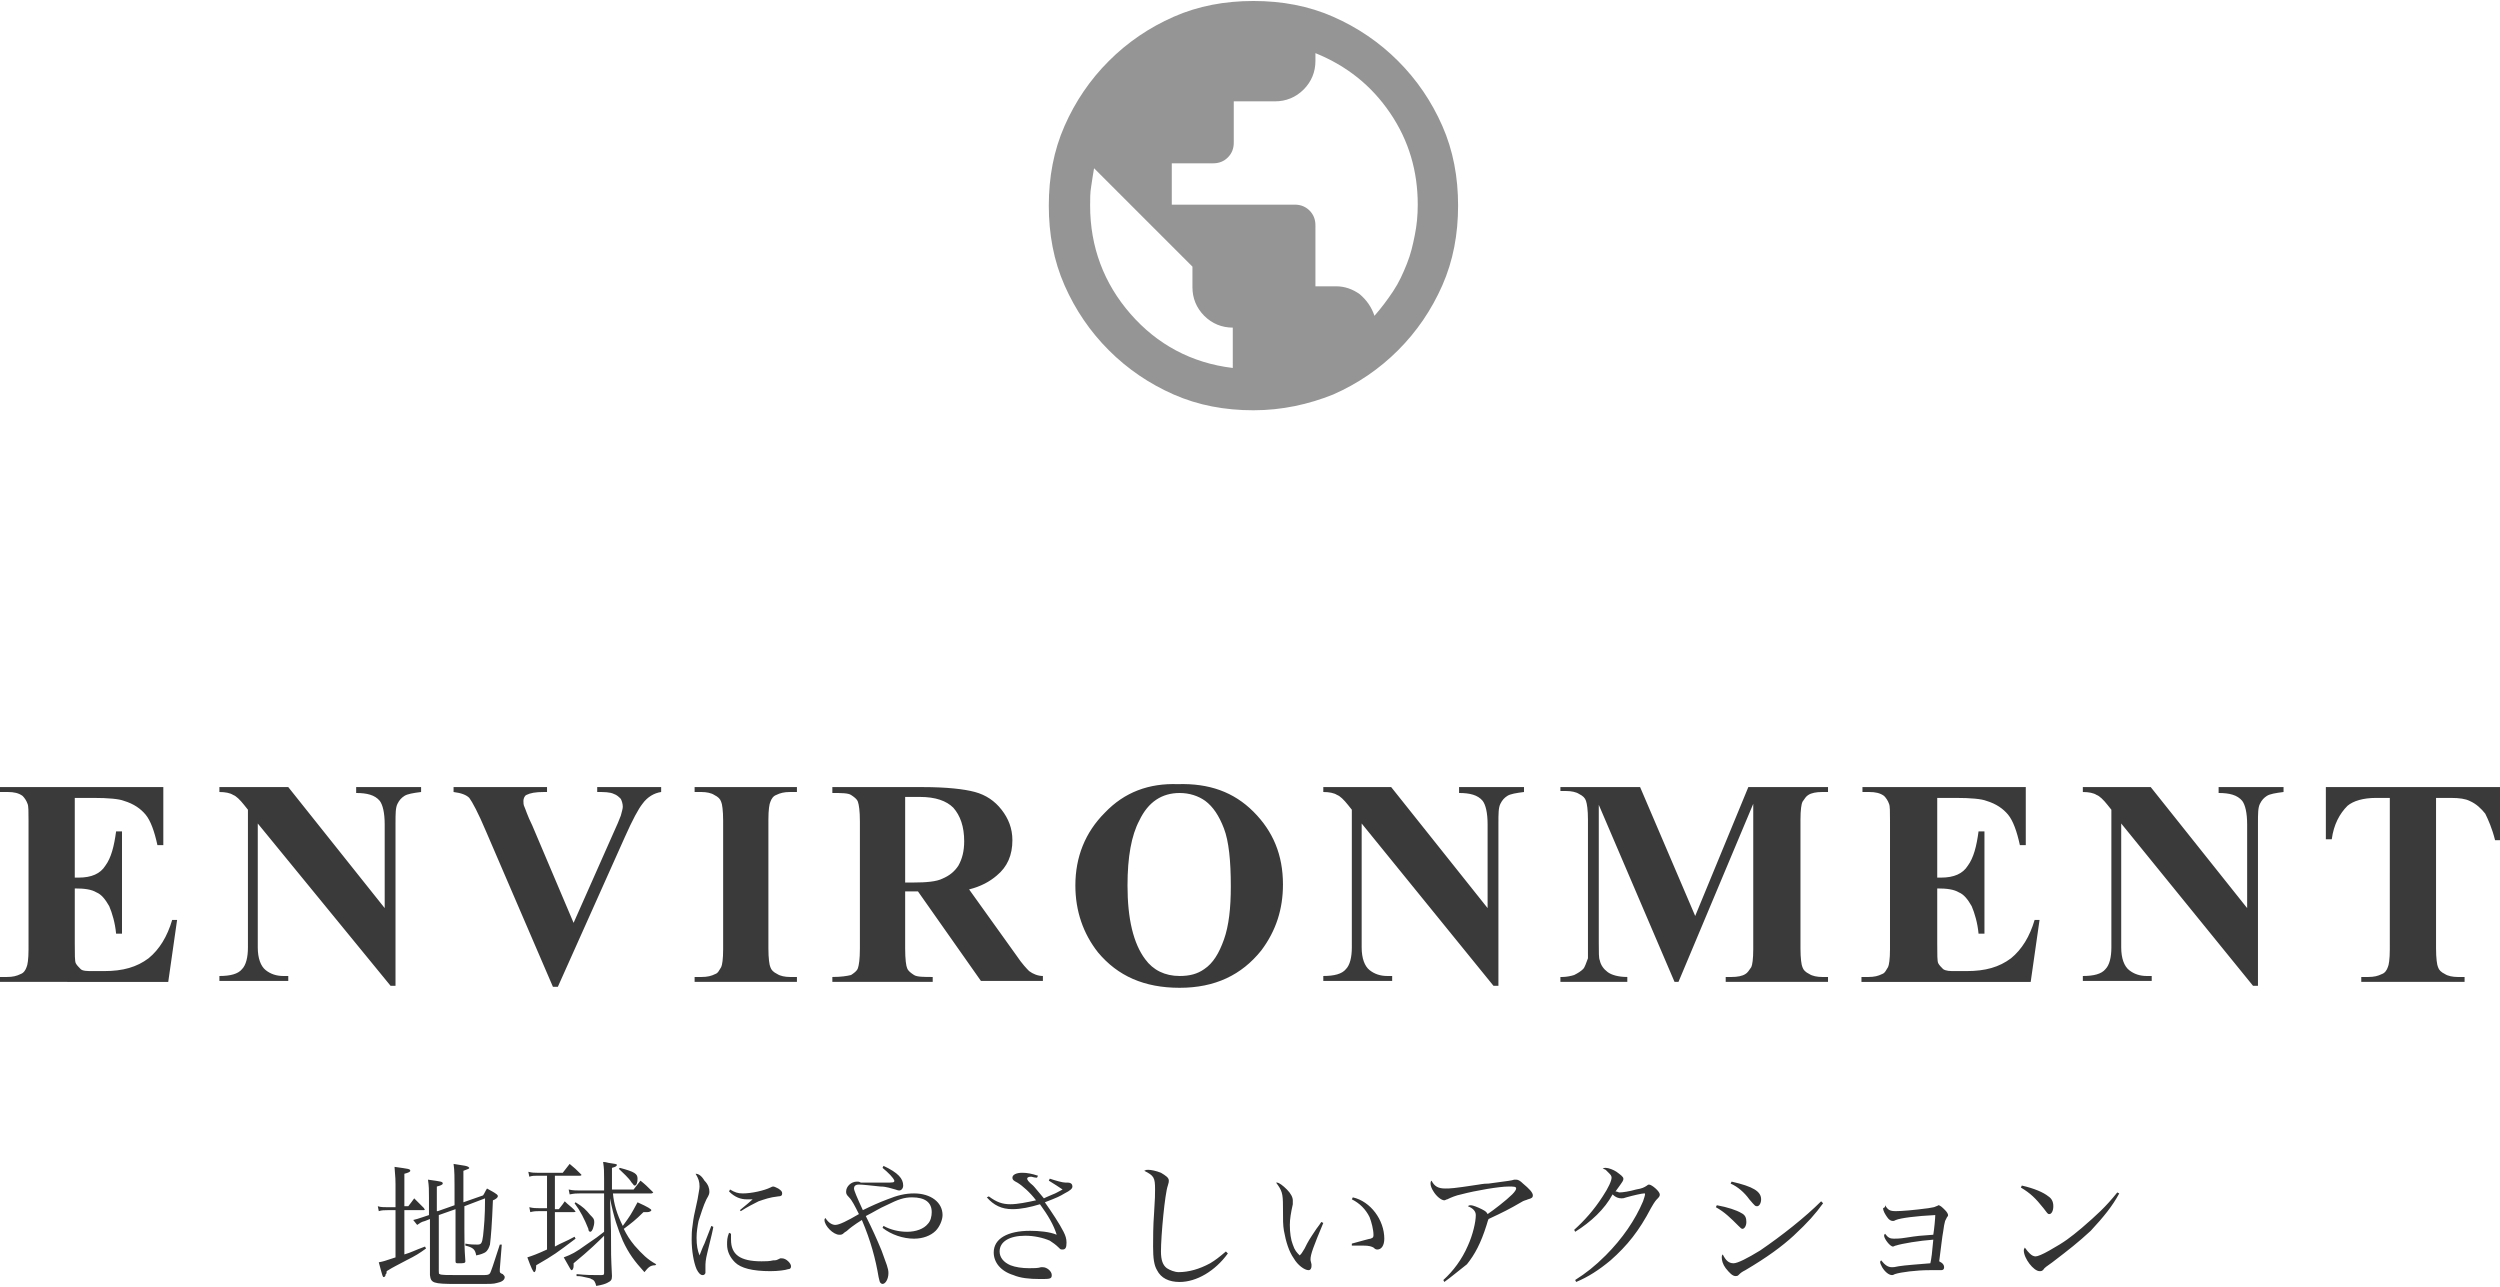 <?xml version="1.0" encoding="utf-8"?>
<!-- Generator: Adobe Illustrator 28.3.0, SVG Export Plug-In . SVG Version: 6.00 Build 0)  -->
<svg version="1.1" id="Layer_1" xmlns="http://www.w3.org/2000/svg" xmlns:xlink="http://www.w3.org/1999/xlink" x="0px" y="0px"
	 viewBox="0 0 254.1 130.8" style="enable-background:new 0 0 254.1 130.8;" xml:space="preserve">
<style type="text/css">
	.st0{fill:#959595;}
	.st1{fill:#3A3A3A;}
	.st2{fill:#333333;}
</style>
<g>
	<path class="st0" d="M127.4,41.7c-2.9,0-5.6-0.5-8.1-1.6c-2.5-1.1-4.7-2.6-6.6-4.5s-3.4-4.1-4.5-6.6c-1.1-2.5-1.6-5.2-1.6-8.1
		c0-2.9,0.5-5.6,1.6-8.1c1.1-2.5,2.6-4.7,4.5-6.6s4.1-3.4,6.6-4.5c2.5-1.1,5.2-1.6,8.1-1.6s5.6,0.5,8.1,1.6c2.5,1.1,4.7,2.6,6.6,4.5
		s3.4,4.1,4.5,6.6c1.1,2.5,1.6,5.2,1.6,8.1c0,2.9-0.5,5.6-1.6,8.1c-1.1,2.5-2.6,4.7-4.5,6.6s-4.1,3.4-6.6,4.5
		C133,41.1,130.3,41.7,127.4,41.7z M125.3,37.4v-4.1c-1.1,0-2.1-0.4-2.9-1.2c-0.8-0.8-1.2-1.8-1.2-2.9v-2.1l-10-10
		c-0.1,0.6-0.2,1.2-0.3,1.9c-0.1,0.6-0.1,1.2-0.1,1.9c0,4.2,1.4,7.9,4.1,11S121.1,36.9,125.3,37.4z M139.7,32.1
		c0.7-0.8,1.3-1.6,1.9-2.5c0.6-0.9,1-1.8,1.4-2.8c0.4-1,0.6-1.9,0.8-2.9c0.2-1,0.3-2,0.3-3.1c0-3.4-0.9-6.5-2.8-9.3
		c-1.9-2.8-4.4-4.8-7.6-6.1v0.8c0,1.1-0.4,2.1-1.2,2.9s-1.8,1.2-2.9,1.2h-4.2v4.2c0,0.6-0.2,1.1-0.6,1.5c-0.4,0.4-0.9,0.6-1.5,0.6
		h-4.2v4.2h12.5c0.6,0,1.1,0.2,1.5,0.6s0.6,0.9,0.6,1.5v6.2h2.1c0.9,0,1.7,0.3,2.4,0.8C138.9,30.5,139.4,31.2,139.7,32.1z"/>
	<path class="st1" d="M7.6,81.1v8.1H8c1.3,0,2.2-0.4,2.7-1.2c0.6-0.8,0.9-2,1.1-3.5h0.6v10.4h-0.6c-0.1-1.1-0.4-2.1-0.7-2.8
		c-0.4-0.7-0.8-1.2-1.3-1.4c-0.5-0.3-1.2-0.4-2.2-0.4v5.6c0,1.1,0,1.8,0.1,2c0.1,0.2,0.3,0.4,0.5,0.6s0.7,0.2,1.2,0.2h1.2
		c1.9,0,3.3-0.4,4.5-1.3c1.1-0.9,1.9-2.2,2.4-3.9h0.5l-0.9,6.3H0v-0.5h0.7c0.6,0,1-0.1,1.4-0.3c0.3-0.1,0.5-0.4,0.6-0.7
		c0.1-0.2,0.2-0.8,0.2-1.8V83.4c0-0.9,0-1.5-0.1-1.7c-0.1-0.3-0.3-0.6-0.5-0.8c-0.4-0.3-0.9-0.4-1.5-0.4H0V80h16.6v5.9h-0.6
		c-0.3-1.4-0.7-2.5-1.2-3.1c-0.5-0.6-1.2-1.1-2.2-1.4c-0.5-0.2-1.6-0.3-3.1-0.3H7.6z M29.3,80l9.8,12.3v-8.5c0-1.2-0.2-2-0.5-2.4
		c-0.5-0.6-1.3-0.8-2.4-0.8V80h6.6v0.5c-0.8,0.1-1.4,0.2-1.7,0.4c-0.3,0.2-0.5,0.4-0.7,0.8c-0.2,0.4-0.2,1-0.2,2v16.5h-0.5
		L26.2,83.7v12.6c0,1.1,0.3,1.9,0.8,2.3c0.5,0.4,1.1,0.6,1.8,0.6h0.5v0.5h-7v-0.5c1.1,0,1.9-0.2,2.3-0.7c0.4-0.4,0.6-1.2,0.6-2.2
		v-14l-0.4-0.5c-0.4-0.5-0.8-0.9-1.1-1c-0.3-0.2-0.8-0.3-1.4-0.3V80H29.3z M67.2,80v0.5c-0.7,0.1-1.4,0.5-1.9,1.2
		c-0.4,0.5-1,1.6-1.8,3.4l-6.8,15.2h-0.5l-6.8-15.8c-0.8-1.9-1.4-3-1.7-3.4c-0.3-0.3-0.8-0.5-1.6-0.6V80h9.5v0.5h-0.3
		c-0.9,0-1.4,0.1-1.8,0.3c-0.2,0.1-0.3,0.4-0.3,0.6c0,0.2,0,0.4,0.1,0.6c0.1,0.2,0.3,0.9,0.8,1.9l4.2,9.9l3.9-8.8
		c0.5-1.1,0.8-1.8,0.9-2.1c0.1-0.4,0.2-0.7,0.2-0.9c0-0.3-0.1-0.6-0.2-0.8c-0.2-0.2-0.4-0.4-0.7-0.5c-0.4-0.2-1-0.2-1.7-0.2V80H67.2
		z M81,99.3v0.5H70.6v-0.5h0.7c0.6,0,1-0.1,1.4-0.3c0.3-0.1,0.4-0.4,0.6-0.7c0.1-0.2,0.2-0.8,0.2-1.8V83.4c0-1-0.1-1.7-0.2-1.9
		c-0.1-0.3-0.3-0.5-0.7-0.7c-0.3-0.2-0.8-0.3-1.3-0.3h-0.7V80H81v0.5h-0.7c-0.6,0-1,0.1-1.4,0.3c-0.3,0.1-0.5,0.4-0.6,0.7
		c-0.1,0.2-0.2,0.8-0.2,1.8v13.1c0,1,0.1,1.7,0.2,1.9c0.1,0.3,0.3,0.5,0.7,0.7c0.3,0.2,0.8,0.3,1.3,0.3H81z M92,90.8v5.6
		c0,1.1,0.1,1.8,0.2,2c0.1,0.3,0.4,0.5,0.7,0.7s1,0.2,1.9,0.2v0.5H84.6v-0.5c0.9,0,1.5-0.1,1.9-0.2c0.3-0.2,0.6-0.4,0.7-0.7
		c0.1-0.3,0.2-0.9,0.2-2V83.5c0-1.1-0.1-1.7-0.2-2c-0.1-0.3-0.4-0.5-0.7-0.7s-1-0.2-1.9-0.2V80h9.2c2.4,0,4.2,0.2,5.3,0.5
		c1.1,0.3,2,0.9,2.7,1.8c0.7,0.9,1.1,1.9,1.1,3.1c0,1.5-0.5,2.7-1.6,3.6c-0.7,0.6-1.6,1.1-2.8,1.4l4.8,6.7c0.6,0.9,1.1,1.4,1.3,1.6
		c0.4,0.3,0.9,0.5,1.4,0.5v0.5h-6.3l-6.4-9.1H92z M92,81v8.7h0.8c1.4,0,2.4-0.1,3-0.4c0.7-0.3,1.2-0.7,1.6-1.3
		c0.4-0.7,0.6-1.5,0.6-2.5c0-1.5-0.4-2.6-1.1-3.4c-0.7-0.7-1.8-1.1-3.4-1.1H92z M119.7,79.7c3.2-0.1,5.7,0.8,7.7,2.8
		c2,2,3,4.4,3,7.4c0,2.5-0.7,4.7-2.2,6.7c-2,2.5-4.7,3.8-8.3,3.8c-3.6,0-6.3-1.2-8.3-3.6c-1.5-1.9-2.3-4.2-2.3-6.8
		c0-2.9,1-5.4,3-7.4C114.3,80.5,116.8,79.6,119.7,79.7z M119.9,80.6c-1.8,0-3.2,0.9-4.1,2.8c-0.8,1.5-1.2,3.7-1.2,6.6
		c0,3.4,0.6,5.9,1.8,7.5c0.8,1.1,2,1.7,3.5,1.7c1,0,1.8-0.2,2.5-0.7c0.9-0.6,1.5-1.6,2-3c0.5-1.4,0.7-3.2,0.7-5.4
		c0-2.6-0.2-4.6-0.7-5.9c-0.5-1.3-1.1-2.2-1.9-2.8C121.8,80.9,120.9,80.6,119.9,80.6z M141.4,80l9.8,12.3v-8.5c0-1.2-0.2-2-0.5-2.4
		c-0.5-0.6-1.3-0.8-2.4-0.8V80h6.6v0.5c-0.8,0.1-1.4,0.2-1.7,0.4c-0.3,0.2-0.5,0.4-0.7,0.8c-0.2,0.4-0.2,1-0.2,2v16.5h-0.5
		l-13.4-16.5v12.6c0,1.1,0.3,1.9,0.8,2.3c0.5,0.4,1.1,0.6,1.8,0.6h0.5v0.5h-7v-0.5c1.1,0,1.9-0.2,2.3-0.7c0.4-0.4,0.6-1.2,0.6-2.2
		v-14l-0.4-0.5c-0.4-0.5-0.8-0.9-1.1-1c-0.3-0.2-0.8-0.3-1.4-0.3V80H141.4z M172.3,93.1l5.4-13.1h8.1v0.5h-0.6
		c-0.6,0-1.1,0.1-1.4,0.3c-0.2,0.1-0.4,0.4-0.6,0.7c-0.1,0.2-0.2,0.8-0.2,1.8v13.1c0,1,0.1,1.7,0.2,1.9c0.1,0.3,0.3,0.5,0.7,0.7
		c0.3,0.2,0.8,0.3,1.3,0.3h0.6v0.5h-10.4v-0.5h0.6c0.6,0,1.1-0.1,1.4-0.3c0.2-0.1,0.4-0.4,0.6-0.7c0.1-0.2,0.2-0.8,0.2-1.8V81.7
		l-7.6,18.1h-0.4l-7.7-18v14c0,1,0,1.6,0.1,1.8c0.1,0.5,0.4,0.9,0.8,1.2c0.4,0.3,1.1,0.5,2,0.5v0.5h-6.8v-0.5h0.2
		c0.4,0,0.9-0.1,1.2-0.2c0.4-0.2,0.7-0.4,0.9-0.6s0.3-0.6,0.5-1.1c0-0.1,0-0.6,0-1.5V83.3c0-1-0.1-1.6-0.2-1.9
		c-0.1-0.3-0.3-0.5-0.7-0.7c-0.3-0.2-0.8-0.3-1.3-0.3h-0.6V80h8.1L172.3,93.1z M196.9,81.1v8.1h0.4c1.3,0,2.2-0.4,2.7-1.2
		c0.6-0.8,0.9-2,1.1-3.5h0.6v10.4h-0.6c-0.1-1.1-0.4-2.1-0.7-2.8c-0.4-0.7-0.8-1.2-1.3-1.4c-0.5-0.3-1.2-0.4-2.2-0.4v5.6
		c0,1.1,0,1.8,0.1,2c0.1,0.2,0.3,0.4,0.5,0.6c0.3,0.2,0.7,0.2,1.2,0.2h1.2c1.9,0,3.3-0.4,4.5-1.3c1.1-0.9,1.9-2.2,2.4-3.9h0.5
		l-0.9,6.3h-17.2v-0.5h0.7c0.6,0,1-0.1,1.4-0.3c0.3-0.1,0.4-0.4,0.6-0.7c0.1-0.2,0.2-0.8,0.2-1.8V83.4c0-0.9,0-1.5-0.1-1.7
		c-0.1-0.3-0.3-0.6-0.5-0.8c-0.4-0.3-0.9-0.4-1.5-0.4h-0.7V80h16.6v5.9h-0.6c-0.3-1.4-0.7-2.5-1.2-3.1c-0.5-0.6-1.2-1.1-2.2-1.4
		c-0.5-0.2-1.6-0.3-3.1-0.3H196.9z M218.6,80l9.8,12.3v-8.5c0-1.2-0.2-2-0.5-2.4c-0.5-0.6-1.3-0.8-2.4-0.8V80h6.6v0.5
		c-0.8,0.1-1.4,0.2-1.7,0.4c-0.3,0.2-0.5,0.4-0.7,0.8c-0.2,0.4-0.2,1-0.2,2v16.5H229l-13.4-16.5v12.6c0,1.1,0.3,1.9,0.8,2.3
		c0.5,0.4,1.1,0.6,1.8,0.6h0.5v0.5h-7v-0.5c1.1,0,1.9-0.2,2.3-0.7c0.4-0.4,0.6-1.2,0.6-2.2v-14l-0.4-0.5c-0.4-0.5-0.8-0.9-1.1-1
		c-0.3-0.2-0.8-0.3-1.4-0.3V80H218.6z M254.1,80v5.4h-0.5c-0.3-1.2-0.7-2.1-1-2.7c-0.4-0.5-0.9-1-1.6-1.3c-0.4-0.2-1-0.3-1.9-0.3
		h-1.5v15.3c0,1,0.1,1.7,0.2,1.9c0.1,0.3,0.3,0.5,0.7,0.7c0.3,0.2,0.8,0.3,1.3,0.3h0.7v0.5H240v-0.5h0.7c0.6,0,1-0.1,1.4-0.3
		c0.3-0.1,0.5-0.4,0.6-0.7c0.1-0.2,0.2-0.8,0.2-1.8V81.1h-1.4c-1.3,0-2.3,0.3-2.9,0.8c-0.8,0.8-1.4,1.9-1.6,3.4h-0.6V80H254.1z"/>
	<path class="st2" d="M44.5,123.1l1.7-0.6c0-3.4,0-3.4-0.1-4.2c1.3,0.2,1.3,0.2,1.5,0.3c0,0,0.1,0.1,0.1,0.1c0,0.1-0.1,0.1-0.6,0.3
		v3.2l2-0.7c0.2-0.3,0.2-0.4,0.4-0.7c0.5,0.3,0.6,0.3,1,0.6c0.1,0.1,0.1,0.1,0.1,0.2c0,0.1-0.2,0.3-0.5,0.4
		c-0.1,2.5-0.2,3.7-0.3,4.5c-0.1,0.3-0.2,0.6-0.5,0.8c-0.2,0.1-0.4,0.2-0.9,0.3c-0.1-0.6-0.3-0.8-1.1-1v-0.2
		c0.5,0.1,0.9,0.1,1.2,0.1c0.4,0,0.5-0.1,0.6-0.9c0.1-1,0.2-1.9,0.2-3.8l-2.1,0.8v2.4c0,1.3,0,1.8,0.1,3.2c0,0.2-0.2,0.2-0.7,0.2
		c-0.2,0-0.3,0-0.3-0.2c0-2.6,0-3.1,0-4.2v-1.1l-1.7,0.6v5.7c0,0.2,0,0.3,0.1,0.3c0.1,0.1,0.8,0.1,1.9,0.1c0.8,0,2.3,0,2.6,0
		c0.5,0,0.6-0.1,0.7-0.4c0.2-0.5,0.5-1.5,0.9-2.7l0.2,0l-0.2,2.5c0,0.2,0,0.2,0,0.2c0,0.1,0,0.2,0.3,0.3c0.1,0.1,0.2,0.2,0.2,0.3
		c0,0.3-0.3,0.5-0.8,0.6c-0.4,0.1-0.4,0.1-2.3,0.1c-1.4,0-1.5,0-1.8,0c-2.4,0-2.6-0.1-2.7-0.9l0-3.1v-2.6l-0.5,0.2
		c-0.4,0.1-0.5,0.2-0.8,0.4L42,124c0.4-0.1,0.4-0.1,1-0.3l0.6-0.2v-1.8c0-0.8,0-1.1-0.1-1.8c1.4,0.2,1.5,0.2,1.5,0.4
		c0,0.1-0.2,0.2-0.6,0.3V123.1z M41.1,122.6h0.4c0.3-0.4,0.4-0.5,0.6-0.8c0.5,0.5,0.5,0.5,1,1c0,0.1,0.1,0.1,0.1,0.1
		c0,0-0.1,0.1-0.1,0.1h-2v4.5c0.7-0.2,1-0.4,2.1-0.8l0.1,0.2c-0.7,0.5-1,0.7-2,1.2c-1.1,0.6-1.2,0.6-2,1.1c0,0.1,0,0.3-0.1,0.3
		c0,0.2-0.1,0.3-0.2,0.3c-0.1,0-0.1,0-0.5-1.5c0.5-0.1,0.5-0.1,1.7-0.5v-4.8h-0.8c-0.3,0-0.6,0-0.9,0.1l-0.1-0.5
		c0.3,0.1,0.6,0.1,1,0.1h0.8v-2.3c0-0.4,0-0.6-0.1-1.8c1.4,0.2,1.6,0.2,1.6,0.4c0,0.1-0.2,0.2-0.6,0.3V122.6z M61.4,129.4v-3.8
		c-0.6,0.6-1.4,1.4-3.1,2.8c0,0.1,0,0.2,0,0.3c0,0.2-0.1,0.4-0.2,0.4c-0.1,0-0.1-0.1-0.8-1.3c0.8-0.3,1.2-0.5,2.3-1.3
		c0.9-0.6,1.3-0.9,1.8-1.3v-3.9h-2.5c-0.3,0-0.5,0-1,0.1l-0.1-0.5c0.4,0.1,0.8,0.1,1.1,0.1h2.5v-1.2c0-0.8,0-1-0.1-1.7
		c0.3,0,0.5,0.1,0.6,0.1c0.6,0.1,0.8,0.1,0.8,0.2c0,0.1-0.1,0.2-0.5,0.3v2.2h2.2c0.3-0.4,0.4-0.5,0.7-0.9c0.5,0.4,0.7,0.6,1.2,1.1
		c0,0,0.1,0.1,0.1,0.1c0,0-0.1,0.1-0.2,0.1h-3.9c0.1,1.1,0.4,2.1,1,3.3c0.8-1.1,0.8-1.1,1.5-2.4c1.1,0.5,1.4,0.7,1.4,0.8
		c0,0.1-0.2,0.2-0.4,0.2c-0.1,0-0.3,0-0.4,0c-0.8,0.8-1.2,1.1-2,1.7c0.3,0.6,0.6,1.1,1.1,1.7c0.8,0.9,1.3,1.4,2.2,1.9l-0.1,0.1
		c-0.5,0-0.7,0.2-1.1,0.7c-1-1.1-1.6-1.9-2.2-3.2c-0.5-1.2-0.9-2.3-1.3-4.3l0.1,3.3c0,2.5,0,2.5,0.1,4.6c0,0.4-0.1,0.5-0.5,0.7
		c-0.2,0.1-0.5,0.2-1.1,0.3c-0.1-0.4-0.2-0.6-0.5-0.7c-0.1-0.1-0.3-0.1-0.7-0.2c-0.4-0.1-0.6-0.1-0.8-0.1v-0.2
		c1.1,0.1,1.4,0.1,2.4,0.1C61.3,129.6,61.4,129.6,61.4,129.4z M56.4,119.6v3.3h0.4c0.4-0.5,0.4-0.5,0.6-0.8c0.4,0.4,0.6,0.5,1,0.9
		c0,0.1,0.1,0.1,0.1,0.1c0,0.1-0.1,0.1-0.2,0.1h-1.9v3.5c0.7-0.4,1.1-0.5,2-1l0.1,0.2c-2,1.5-2.1,1.6-4,2.7c0,0.5-0.1,0.7-0.2,0.7
		c-0.1,0-0.3-0.4-0.7-1.5c0.6-0.2,0.9-0.3,2-0.8v-3.9h-0.8c-0.3,0-0.5,0-0.9,0.1l-0.1-0.5c0.4,0.1,0.7,0.1,1,0.1h0.8v-3.3h-1
		c-0.3,0-0.5,0-0.8,0.1l-0.1-0.5c0.4,0.1,0.6,0.1,0.9,0.1h2.6c0.3-0.4,0.4-0.5,0.7-0.9c0.5,0.4,0.7,0.6,1.1,1c0,0,0.1,0.1,0.1,0.1
		c0,0.1-0.1,0.1-0.2,0.1H56.4z M62.9,118.8l0.1-0.1c1.5,0.4,1.8,0.6,1.8,1.1c0,0.4-0.1,0.7-0.3,0.7c-0.1,0-0.1-0.1-0.3-0.3
		C63.9,119.7,63.3,119.2,62.9,118.8z M58.4,122.3l0.1-0.1c0.8,0.5,1,0.7,1.5,1.3c0.3,0.3,0.4,0.4,0.4,0.7c0,0.4-0.2,1-0.4,1
		c-0.1,0-0.2-0.1-0.2-0.3C59.4,123.9,59,123.1,58.4,122.3z M72.3,124.6l0.2,0.1c0,0.1-0.2,1-0.6,2.6c-0.2,0.8-0.2,1.1-0.2,1.5
		c0,0.4,0,0.5,0,0.6c-0.1,0.2-0.2,0.2-0.3,0.2c-0.2,0-0.4-0.2-0.6-0.6c-0.3-0.7-0.5-1.9-0.5-3c0-0.4,0-0.9,0.1-1.5
		c0.1-0.8,0.1-0.8,0.5-2.6c0.1-0.7,0.2-1,0.2-1.3c0-0.5-0.1-0.8-0.4-1.3c0.3,0,0.6,0.2,0.9,0.7c0.4,0.4,0.5,0.8,0.5,1.1
		c0,0.2,0,0.3-0.3,0.8c-0.3,0.6-0.6,1.6-0.8,2.2c-0.1,0.5-0.2,1.1-0.2,1.7c0,0.8,0.1,1.3,0.3,1.8c0.2-0.5,0.3-0.8,0.5-1.2
		L72.3,124.6z M74.1,121.1l0.1-0.2c0.5,0.3,0.8,0.4,1.3,0.4c0.9,0,2.2-0.3,2.8-0.6c0.2-0.1,0.2-0.1,0.3-0.1c0.1,0,0.3,0.1,0.5,0.2
		c0.3,0.2,0.4,0.3,0.4,0.5c0,0.2-0.1,0.3-0.4,0.3c-0.9,0.1-1.4,0.3-2,0.5c-0.4,0.2-1.2,0.6-1.8,1l-0.1-0.1c0.6-0.5,1.1-0.9,1.3-1.1
		c-0.3,0-0.4,0-0.6,0C75.3,121.9,74.7,121.7,74.1,121.1z M74.1,125.3l0.2,0.1c0,0.3,0,0.4,0,0.6c0,1.5,0.9,2.2,3.1,2.2
		c0.4,0,0.8,0,1.2-0.1c0.3,0,0.3,0,0.7-0.2c0.1,0,0.2,0,0.2,0c0.4,0,0.9,0.5,0.9,0.8c0,0.2-0.1,0.3-0.3,0.3c-0.3,0.1-1,0.2-1.8,0.2
		c-1.8,0-3-0.3-3.6-0.9c-0.5-0.5-0.8-1.1-0.8-1.8C73.9,126.1,73.9,125.8,74.1,125.3z M89.7,118.7l0.1-0.2c1.5,0.7,2,1.3,2,2
		c0,0.3-0.2,0.5-0.4,0.5c-0.1,0-0.1,0-0.4-0.1c-0.4-0.1-0.9-0.3-1.5-0.3c-1-0.1-1.8-0.2-2.2-0.2s-0.5,0.2-0.5,0.4
		c0,0.2,0.3,0.9,0.9,2.2c0.8-0.4,1.7-0.8,2.5-1.1c1-0.4,1.8-0.6,2.7-0.6c1.7,0,2.9,0.9,2.9,2.2c0,0.5-0.3,1.2-0.7,1.6
		c-0.5,0.5-1.3,0.8-2.2,0.8c-1.1,0-2.3-0.4-3.2-1.1l0.1-0.2c0.7,0.4,1.6,0.6,2.4,0.6c0.9,0,1.7-0.3,2.1-0.8c0.3-0.3,0.4-0.8,0.4-1.2
		c0-1-0.7-1.5-2-1.5c-0.8,0-1.4,0.2-2.6,0.8c-0.7,0.3-1.3,0.7-2.1,1.1c0.7,1.4,1.1,2.3,1.6,3.5c0.5,1.4,0.7,1.8,0.7,2.3
		c0,0.6-0.3,1.1-0.6,1.1c-0.1,0-0.2-0.1-0.2-0.1c-0.1-0.1-0.1-0.2-0.2-0.6c-0.3-1.8-0.8-3.7-1.7-5.8c-0.8,0.5-1.3,0.9-1.4,1
		c-0.2,0.2-0.3,0.2-0.4,0.3c-0.2,0.2-0.3,0.2-0.5,0.2c-0.6,0-1.5-0.9-1.5-1.5c0-0.1,0-0.1,0.1-0.2c0.3,0.5,0.7,0.7,1,0.7
		c0.4,0,1.2-0.4,2.4-1.1c-0.4-0.8-0.7-1.4-1-1.7c-0.3-0.3-0.3-0.4-0.3-0.6c0-0.5,0.5-1,1.1-1c0.2,0,0.2,0,0.4,0.1c0.1,0,0.2,0,0.4,0
		c0.1,0,0.5,0,1.1,0c0.4,0,0.6,0,1,0c0.8,0,0.9,0,0.9-0.2C90.8,119.7,90.3,119.2,89.7,118.7z M106.6,120l0.1-0.2
		c0.6,0.2,1.3,0.4,1.6,0.4c0.1,0,0.1,0,0.1,0c0,0,0.1,0,0.1,0c0.4,0,0.5,0.2,0.5,0.4c0,0.2-0.2,0.4-0.8,0.7c-0.5,0.3-0.7,0.4-2,0.9
		c0.7,1,1.5,2.2,1.9,3c0.2,0.4,0.3,0.7,0.3,1.1c0,0.5-0.1,0.7-0.4,0.7c-0.2,0-0.2,0-0.4-0.2c-0.3-0.3-0.6-0.5-0.9-0.7
		c-0.7-0.3-1.6-0.5-2.5-0.5c-1.6,0-2.6,0.6-2.6,1.6c0,0.6,0.4,1.1,1.1,1.4c0.5,0.2,1.2,0.3,1.9,0.3c0.5,0,0.9,0,1.2-0.1
		c0.1,0,0.1,0,0.2,0c0.4,0,0.9,0.4,0.9,0.8c0,0.4-0.2,0.4-1.2,0.4c-1.1,0-2-0.1-2.7-0.4c-1.3-0.4-2-1.3-2-2.3c0-1.4,1.4-2.2,3.7-2.2
		c0.9,0,2,0.1,2.7,0.4c-0.3-1-0.9-2-1.7-3.1c-1,0.3-1.9,0.5-2.8,0.5c-1.1,0-1.9-0.4-2.6-1.2l0.2-0.1c0.8,0.6,1.4,0.8,2.2,0.8
		c0.7,0,1.7-0.2,2.6-0.4c-0.6-0.8-1.4-1.5-1.9-1.8c-0.4-0.2-0.5-0.3-0.5-0.5c0-0.3,0.4-0.5,1-0.5c0.5,0,1,0.1,1.6,0.3l-0.1,0.2
		c-0.3,0-0.5-0.1-0.6-0.1c-0.3,0-0.4,0.1-0.4,0.2c0,0.1,0.1,0.3,0.6,0.7c0.2,0.2,0.5,0.6,1.1,1.3c0.2-0.1,0.2-0.1,0.9-0.4
		c0.3-0.1,0.6-0.3,1-0.5C107.4,120.5,107.4,120.5,106.6,120z M124.6,127.2l0.2,0.2c-1.3,1.8-3.2,2.9-4.9,2.9c-1.1,0-1.9-0.4-2.3-1.2
		c-0.3-0.5-0.4-1.2-0.4-2.4c0-0.8,0-2.1,0.1-3.4c0.1-1.5,0.1-1.9,0.1-2.4c0-1.2-0.1-1.4-1.1-1.9c0.2-0.1,0.2-0.1,0.4-0.1
		c0.3,0,0.8,0.1,1.3,0.3c0.5,0.3,0.8,0.5,0.8,0.8c0,0.1,0,0.2-0.1,0.5c-0.3,0.8-0.7,5.1-0.7,6.7c0,0.9,0.2,1.4,0.6,1.7
		c0.3,0.2,0.8,0.4,1.2,0.4c1,0,2.1-0.3,3.2-0.9C123.5,128.1,123.9,127.8,124.6,127.2z M134.3,124.2l0.2,0.1c-1,2.4-1.3,3.2-1.3,3.7
		c0,0.1,0,0.1,0.1,0.5c0,0.1,0,0.2,0,0.2c0,0.2-0.1,0.4-0.3,0.4c-0.4,0-1.1-0.5-1.5-1.2c-0.5-0.7-0.8-1.7-1-2.8
		c-0.1-0.6-0.1-1-0.1-2.5c0-1.3-0.1-1.6-0.7-2.4c0,0,0.1,0,0.1,0c0.2,0,0.6,0.3,1,0.7c0.4,0.4,0.6,0.8,0.6,1.1c0,0.1,0,0.2,0,0.4
		c-0.2,0.9-0.3,1.5-0.3,2.1c0,0.8,0.1,1.5,0.3,2c0.2,0.6,0.4,0.8,0.7,1.1c0.2-0.2,0.2-0.2,0.5-0.7c0.4-0.8,0.4-0.8,1.2-2
		C134.1,124.5,134.1,124.5,134.3,124.2z M137.4,121.9l0.1-0.2c1.8,0.4,3.2,2.3,3.2,4.2c0,0.7-0.3,1.1-0.7,1.1c-0.1,0-0.2,0-0.4-0.2
		c-0.2-0.1-0.4-0.2-1.1-0.2c-0.3,0-0.6,0-1.1,0l0-0.2c1.1-0.3,1.8-0.5,1.9-0.5c0.3-0.1,0.3-0.2,0.3-0.4c0-0.5-0.2-1.3-0.4-1.8
		C138.8,122.9,138.2,122.3,137.4,121.9z M146.8,130.3l-0.1-0.2c1-0.9,1.9-2.1,2.5-3.5c0.5-1.1,0.8-2.4,0.8-3.1
		c0-0.4-0.3-0.7-0.8-0.9c0.1-0.1,0.2-0.1,0.3-0.1c0.2,0,0.7,0.2,1.1,0.4c0.4,0.2,0.5,0.3,0.6,0.5c0.6-0.4,1.9-1.4,2.5-2
		c0.3-0.3,0.4-0.5,0.4-0.6c0-0.2-0.2-0.2-0.8-0.2c-0.9,0-3.3,0.4-4.8,0.8c-0.5,0.1-1,0.3-1.4,0.5c-0.1,0-0.2,0.1-0.3,0.1
		c-0.3,0-0.8-0.4-1.1-0.9c-0.2-0.3-0.3-0.6-0.3-0.8c0-0.1,0-0.2,0.1-0.3c0.3,0.6,0.7,0.8,1.4,0.8c0.5,0,0.8,0,3.4-0.4
		c0.1,0,0.4-0.1,1-0.1c2.2-0.3,2.3-0.3,2.6-0.4c0.1,0,0.1,0,0.2,0c0.2,0,0.4,0.1,0.7,0.4c0.6,0.5,1,0.9,1,1.2c0,0.2-0.1,0.3-0.5,0.4
		c-0.2,0.1-0.4,0.1-0.7,0.3c-1.2,0.7-1.8,1-3.3,1.7c-0.1,0.2-0.1,0.3-0.2,0.6c-0.6,1.9-1.2,3-2,4
		C148.2,129.2,147.5,129.8,146.8,130.3z M160.1,125.2L160,125c1-0.9,2-2,2.9-3.4c0.6-0.9,0.9-1.6,0.9-1.9c0-0.2-0.1-0.3-0.3-0.5
		c-0.2-0.2-0.2-0.2-0.3-0.3c-0.2-0.1-0.2-0.1-0.3-0.1c0.1-0.1,0.2-0.1,0.3-0.1c0.3,0,0.8,0.2,1.1,0.4c0.4,0.3,0.7,0.5,0.7,0.7
		c0,0.2,0,0.2-0.8,1.3c0.2,0,0.3,0.1,0.4,0.1c0.3,0,1-0.1,1.7-0.3c0.6-0.1,0.8-0.2,1.1-0.4c0.1-0.1,0.2-0.1,0.2-0.1
		c0.3,0,1.1,0.7,1.1,1c0,0.1,0,0.2-0.2,0.4c-0.2,0.2-0.3,0.3-0.7,1c-1.2,2.3-2.4,3.8-4.1,5.3c-1.2,1-2.3,1.7-3.5,2.2l-0.1-0.2
		c1.1-0.7,2-1.4,3.1-2.5c1.7-1.7,3-3.6,3.8-5.5c0.1-0.3,0.2-0.6,0.2-0.7c0-0.1,0-0.1-0.1-0.1c-0.2,0-1.1,0.2-1.8,0.4
		c-0.3,0.1-0.3,0.1-0.5,0.1c-0.3,0-0.6-0.1-0.9-0.4C163.1,122.9,161.7,124.2,160.1,125.2z M175.9,120.3l0.1-0.2c2.2,0.5,3,1,3,1.8
		c0,0.4-0.2,0.7-0.4,0.7c-0.2,0-0.2,0-0.8-0.7C177.3,121.2,176.6,120.6,175.9,120.3z M174.4,122.7l0.1-0.2c1.1,0.2,2,0.5,2.5,0.8
		c0.4,0.2,0.5,0.5,0.5,0.9c0,0.4-0.2,0.7-0.4,0.7c-0.1,0-0.2-0.1-0.4-0.3C175.9,123.8,175.3,123.2,174.4,122.7z M185.1,122.1
		l0.2,0.2c-0.8,1.1-1.5,1.9-3,3.3c-1.2,1.1-2.7,2.2-4.9,3.5c-0.4,0.2-0.5,0.3-0.7,0.5c-0.1,0.1-0.2,0.1-0.3,0.1
		c-0.3,0-0.6-0.3-1-0.8c-0.3-0.4-0.4-0.8-0.4-1.1c0-0.1,0-0.2,0.1-0.3c0.3,0.6,0.6,0.9,1.1,0.9c0.4,0,1.4-0.5,2.7-1.3
		C181.1,125.6,183.5,123.7,185.1,122.1z M191.6,122.5c0.3,0.5,0.5,0.6,1.1,0.6c0.6,0,1.8-0.1,3.3-0.3c0.6-0.1,0.6-0.1,0.8-0.2
		c0.1,0,0.2-0.1,0.2-0.1c0.2,0,0.4,0.2,0.7,0.5c0.2,0.2,0.3,0.4,0.3,0.5c0,0.1,0,0.1-0.1,0.2c-0.1,0.2-0.1,0.2-0.2,0.4
		c-0.1,0.4-0.1,0.4-0.2,1.1c-0.1,0.5-0.2,1.5-0.4,3c0.4,0.2,0.5,0.4,0.5,0.6c0,0.2-0.1,0.3-0.3,0.3c-0.1,0-0.2,0-0.3,0
		c-0.2,0-0.5,0-0.9,0c-1.3,0-2.9,0.2-3.5,0.4c-0.2,0.1-0.2,0.1-0.3,0.1c-0.3,0-0.7-0.3-1-0.8c-0.1-0.2-0.2-0.4-0.2-0.5
		c0-0.1,0-0.1,0.1-0.2c0.4,0.5,0.7,0.7,1.1,0.7c0.2,0,0.2,0,0.7-0.1c0.6-0.1,2-0.2,3.2-0.3c0.1-0.4,0.2-1.2,0.3-2.4
		c-1.4,0.1-3.2,0.4-3.8,0.6c-0.1,0-0.2,0.1-0.3,0.1c-0.3,0-0.9-0.8-0.9-1.1c0-0.1,0-0.1,0.1-0.2c0.3,0.4,0.5,0.5,0.9,0.5
		c0.2,0,0.6,0,1.2-0.1c1.3-0.2,1.4-0.2,2.8-0.3c0.1-0.6,0.2-1.7,0.2-2c-2,0.1-3.5,0.3-4,0.5c-0.2,0.1-0.2,0.1-0.3,0.1
		c-0.2,0-0.4-0.1-0.6-0.4c-0.2-0.3-0.4-0.6-0.4-0.9C191.6,122.7,191.6,122.7,191.6,122.5z M205.4,120.7l0.1-0.2
		c1.3,0.3,2.2,0.7,2.7,1.1c0.3,0.2,0.5,0.5,0.5,1c0,0.5-0.2,0.8-0.4,0.8c-0.2,0-0.2-0.1-0.6-0.6
		C206.9,121.8,206.4,121.3,205.4,120.7z M215.2,121.2l0.2,0.1c-0.7,1.3-1.6,2.4-2.9,3.8c-1.3,1.2-2.2,1.9-3.9,3.2
		c-0.7,0.5-0.7,0.5-0.8,0.6c-0.2,0.3-0.3,0.3-0.5,0.3c-0.6,0-1.6-1.3-1.6-2.1c0-0.1,0-0.1,0.1-0.3c0.3,0.4,0.3,0.4,0.5,0.6
		c0.2,0.2,0.4,0.3,0.6,0.3c0.2,0,0.7-0.2,1.4-0.6c1.6-0.9,2.1-1.3,3.3-2.3C213.1,123.5,214,122.7,215.2,121.2z"/>
</g>
</svg>
